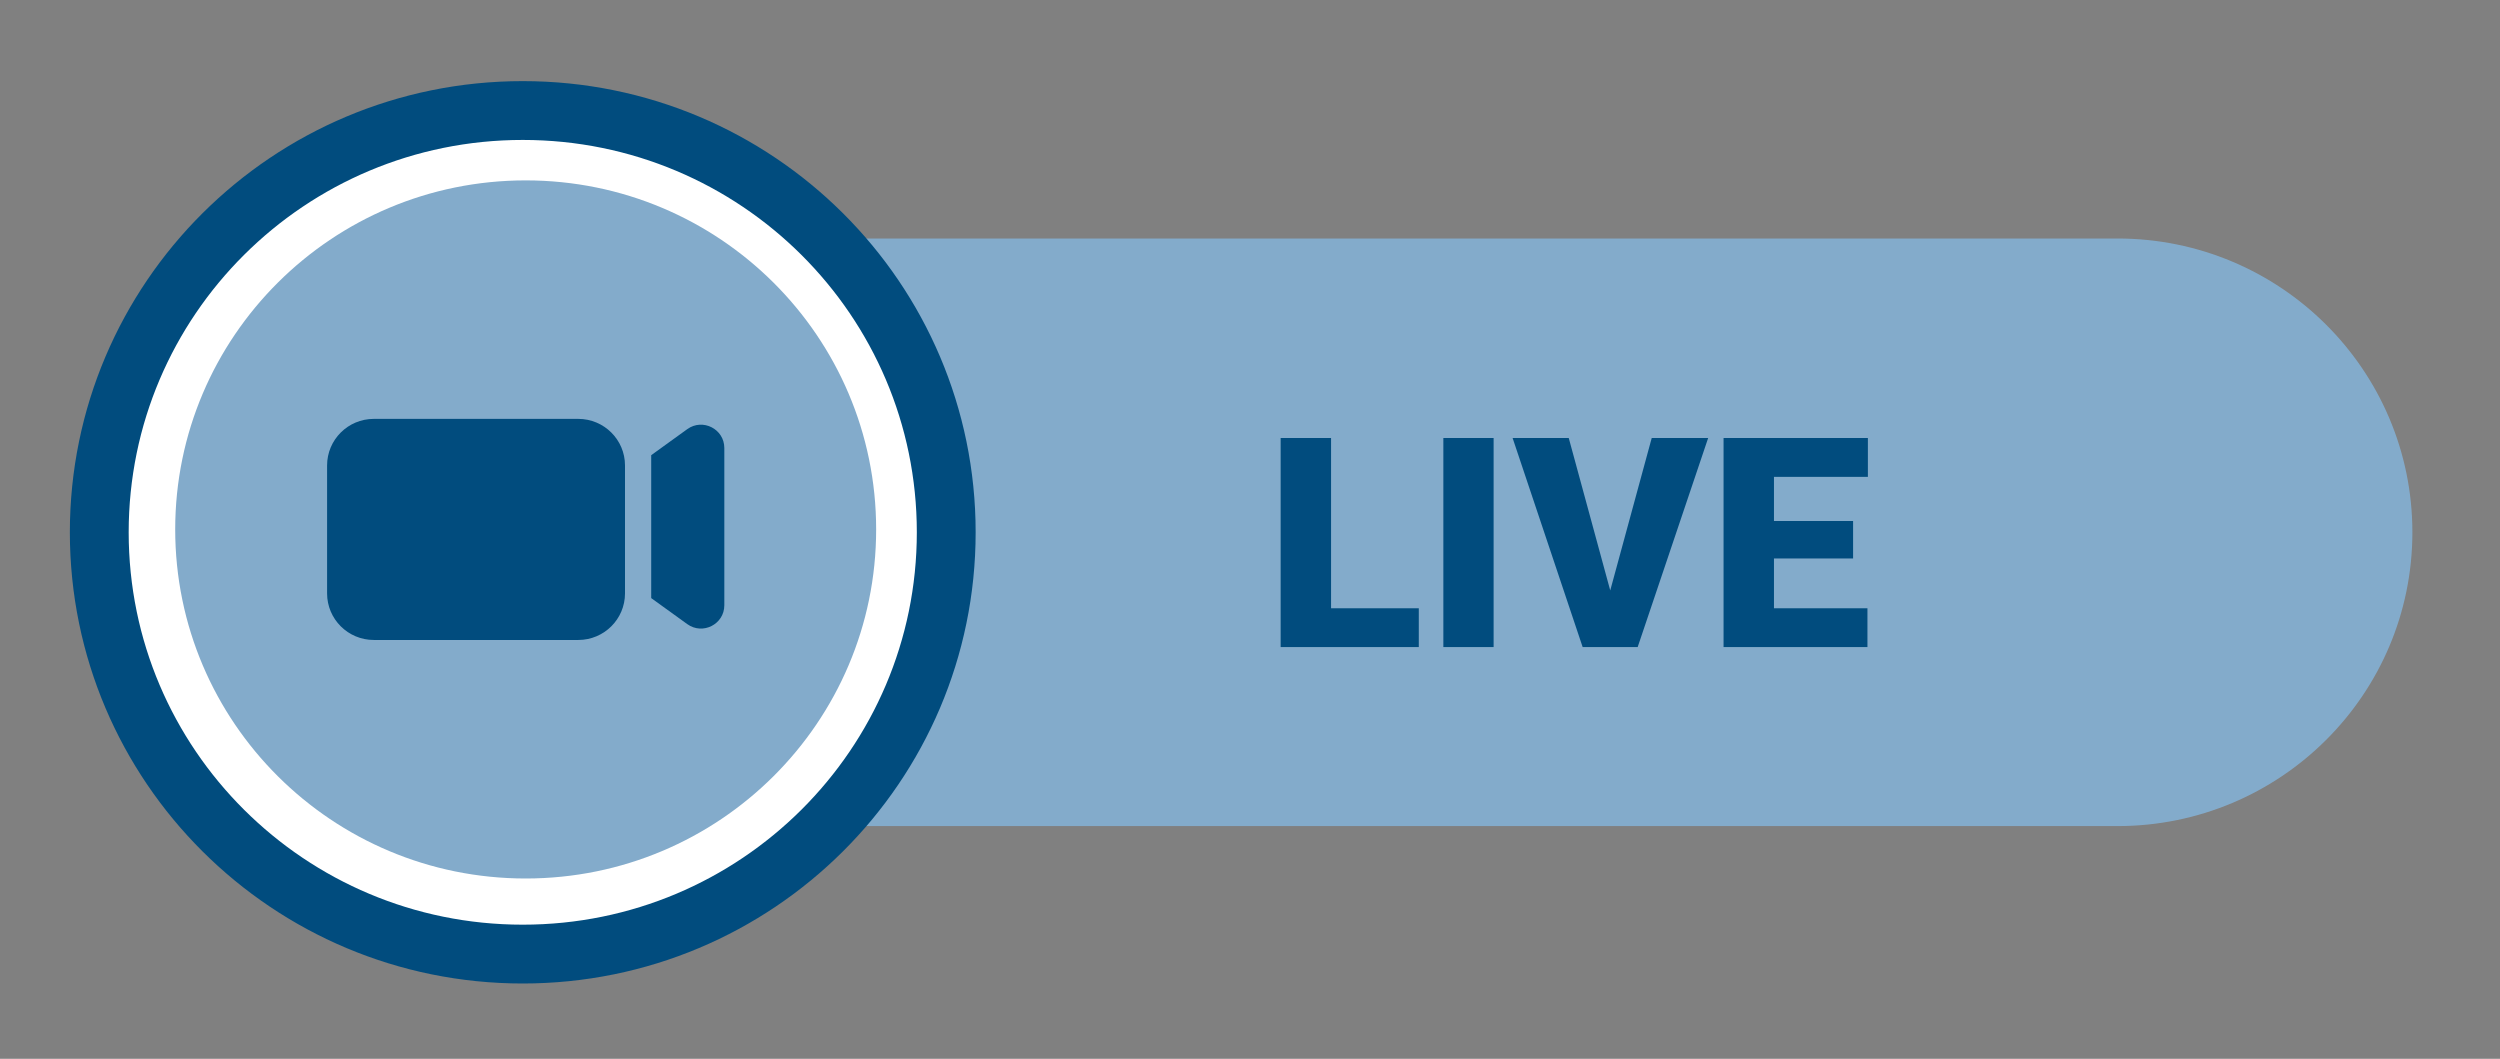 <svg width="85" height="36" viewBox="0 0 85 36" fill="none" xmlns="http://www.w3.org/2000/svg">
<rect x="0" y="0" width="85" height="36" fill="#808080" stroke="none"/>
<path d="M22.441 8.109H71.992C77.531 8.109 82.021 12.582 82.021 18.098C82.021 23.615 77.531 28.087 71.992 28.087H22.441V8.109Z" fill="#83ABCB"/>
<path d="M17.773 32.439C25.725 32.439 32.172 26.019 32.172 18.099C32.172 10.178 25.725 3.758 17.773 3.758C9.821 3.758 3.375 10.178 3.375 18.099C3.375 26.019 9.821 32.439 17.773 32.439Z" fill="white" stroke="#014C7E" stroke-width="2"/>
<path d="M17.873 29.869C24.454 29.869 29.789 24.555 29.789 18.001C29.789 11.446 24.454 6.133 17.873 6.133C11.292 6.133 5.957 11.446 5.957 18.001C5.957 24.555 11.292 29.869 17.873 29.869Z" fill="#83ABCB"/>
<path d="M19.661 14.242H12.71C11.832 14.242 11.121 14.951 11.121 15.825V20.176C11.121 21.05 11.832 21.759 12.71 21.759H19.661C20.538 21.759 21.25 21.05 21.25 20.176V15.825C21.25 14.951 20.538 14.242 19.661 14.242Z" fill="#014C7E"/>
<path fill-rule="evenodd" clip-rule="evenodd" d="M22.141 20.335L23.367 21.22C23.892 21.599 24.627 21.225 24.627 20.579V15.232C24.627 14.586 23.892 14.212 23.367 14.591L22.141 15.476V20.335Z" fill="#014C7E"/>
<path d="M48.239 20.682V22H44.645V20.682H48.239ZM45.256 14.891V22H43.542V14.891H45.256ZM50.783 14.891V22H49.074V14.891H50.783ZM54.68 20.325L56.159 14.891H58.078L55.681 22H54.44L54.68 20.325ZM53.337 14.891L54.816 20.325L55.065 22H53.81L51.428 14.891H53.337ZM63.493 20.682V22H59.704V20.682H63.493ZM60.315 14.891V22H58.601V14.891H60.315ZM63.005 17.713V18.987H59.704V17.713H63.005ZM63.508 14.891V16.214H59.704V14.891H63.508Z" fill="#014C7E"/>
</svg>

